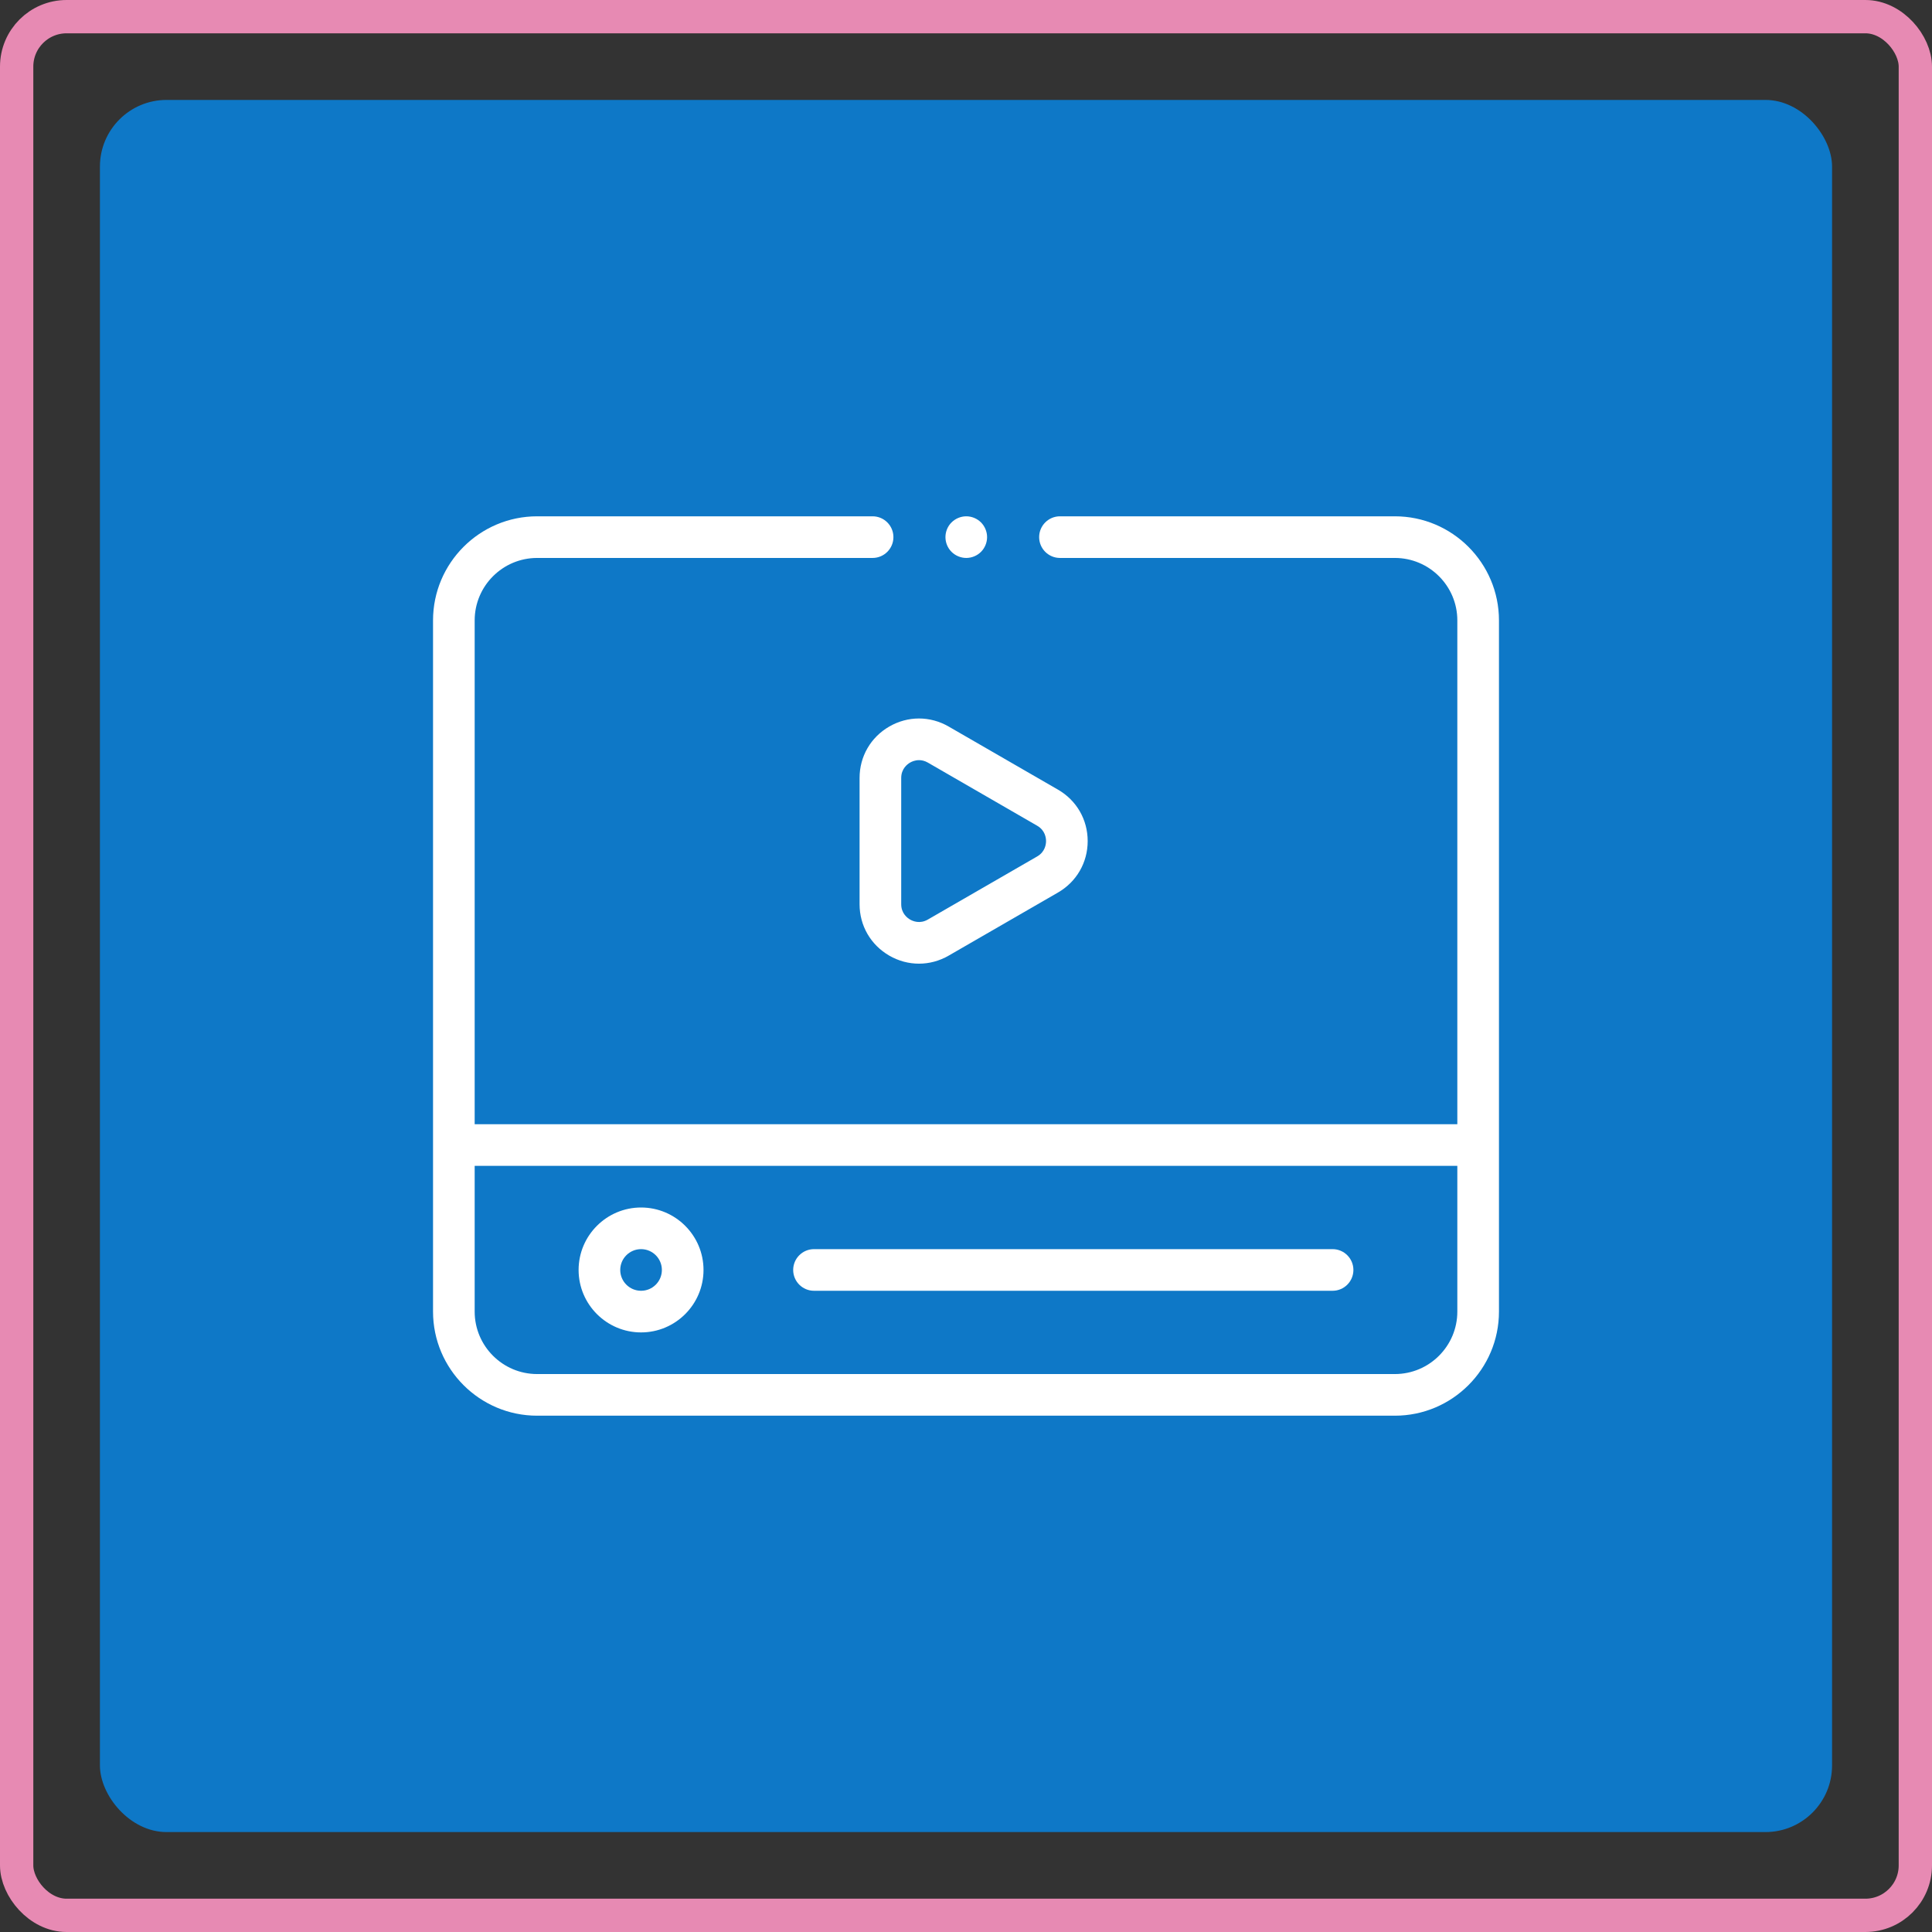 <svg width="58" height="58" viewBox="0 0 58 58" fill="none" xmlns="http://www.w3.org/2000/svg">
<rect x="0" y="0" width="58" height="58" fill="#333333" stroke="none"/>
<rect x="3" y="3" width="52" height="52" rx="2" fill="#0E78C7"/>
<rect x="0.5" y="0.5" width="57" height="57" rx="1.5" stroke="#E78AB3"/>
<path d="M41.875 15.5H31.821C31.476 15.5 31.196 15.78 31.196 16.125C31.196 16.47 31.476 16.75 31.821 16.75H41.875C42.909 16.75 43.75 17.591 43.75 18.625V33.75H14.25V18.625C14.25 17.591 15.091 16.75 16.125 16.75H26.196C26.541 16.75 26.821 16.47 26.821 16.125C26.821 15.78 26.541 15.5 26.196 15.5H16.125C14.402 15.5 13 16.902 13 18.625V39.375C13 41.098 14.402 42.5 16.125 42.5H41.875C43.598 42.5 45 41.098 45 39.375V18.625C45 16.902 43.598 15.5 41.875 15.5ZM41.875 41.25H16.125C15.091 41.25 14.25 40.409 14.25 39.375V35H43.75V39.375C43.75 40.409 42.909 41.25 41.875 41.25Z" fill="white"/>
<path d="M19.245 36.25C18.212 36.25 17.37 37.091 17.37 38.125C17.37 39.159 18.212 40 19.245 40C20.279 40 21.12 39.159 21.12 38.125C21.12 37.091 20.279 36.25 19.245 36.25ZM19.245 38.75C18.901 38.75 18.62 38.47 18.62 38.125C18.62 37.78 18.901 37.5 19.245 37.5C19.59 37.5 19.87 37.78 19.87 38.125C19.87 38.47 19.59 38.75 19.245 38.75Z" fill="white"/>
<path d="M40.005 37.5H24.437C24.092 37.5 23.812 37.78 23.812 38.125C23.812 38.47 24.092 38.75 24.437 38.75H40.005C40.35 38.75 40.63 38.47 40.63 38.125C40.63 37.78 40.35 37.5 40.005 37.5Z" fill="white"/>
<path d="M25.805 23.355V27.145C25.805 27.79 26.139 28.366 26.697 28.689C26.976 28.85 27.282 28.93 27.588 28.93C27.894 28.93 28.2 28.85 28.479 28.689L31.762 26.794C32.32 26.471 32.653 25.894 32.653 25.25C32.653 24.605 32.32 24.028 31.762 23.706L28.479 21.811C27.921 21.489 27.255 21.489 26.697 21.811C26.139 22.133 25.805 22.71 25.805 23.355ZM27.055 23.355C27.055 23.077 27.241 22.94 27.322 22.893C27.37 22.865 27.468 22.82 27.59 22.82C27.67 22.82 27.76 22.839 27.854 22.893L31.137 24.789C31.377 24.927 31.403 25.157 31.403 25.25C31.403 25.342 31.377 25.572 31.137 25.711L27.854 27.606C27.614 27.745 27.402 27.652 27.322 27.606C27.242 27.56 27.055 27.422 27.055 27.145V23.355H27.055Z" fill="white"/>
<path d="M29.008 16.75C29.173 16.75 29.334 16.683 29.45 16.567C29.566 16.451 29.633 16.289 29.633 16.125C29.633 15.961 29.566 15.799 29.45 15.683C29.334 15.567 29.173 15.5 29.008 15.5C28.844 15.5 28.683 15.567 28.566 15.683C28.449 15.799 28.383 15.961 28.383 16.125C28.383 16.289 28.449 16.451 28.566 16.567C28.683 16.683 28.844 16.75 29.008 16.75Z" fill="white"/>
</svg>
